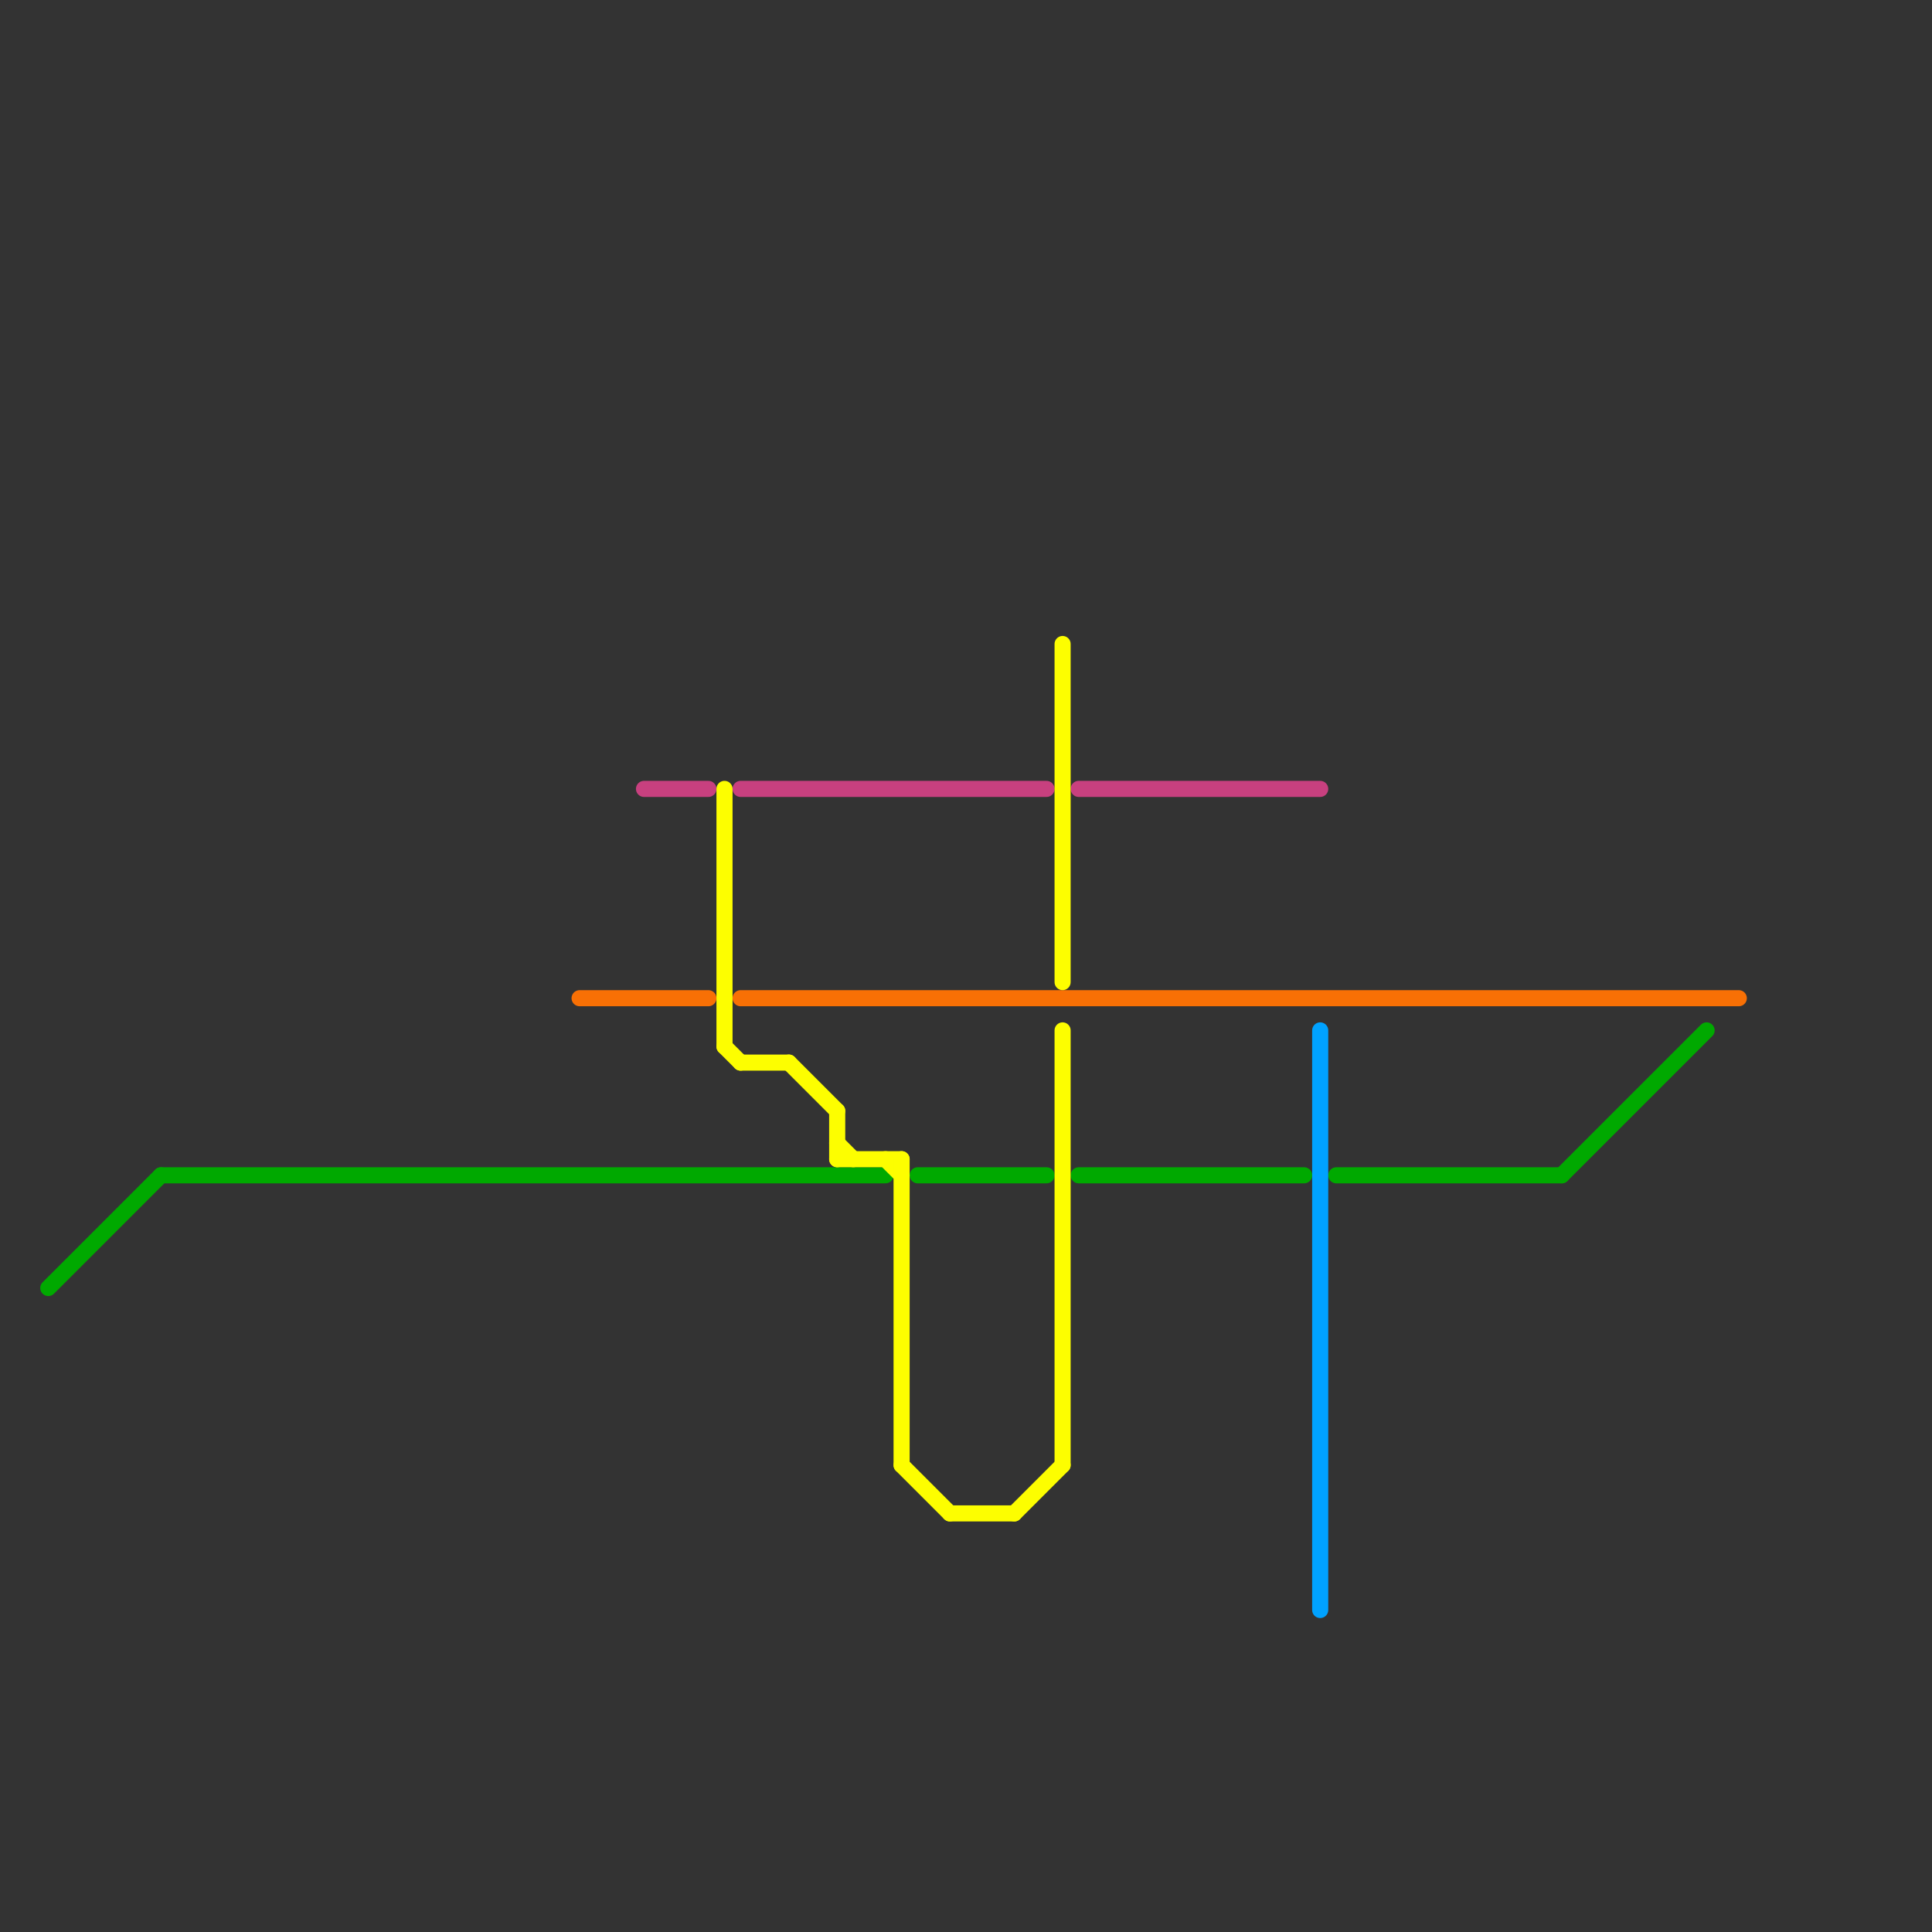 
<svg version="1.1" xmlns="http://www.w3.org/2000/svg" viewBox="0 0 120 120">
<rect x="0" y="0" width="120" height="120" fill="#333333" stroke="none"/>
<style>text { font: 1px Helvetica; font-weight: 600; white-space: pre; dominant-baseline: central; } line { stroke-width: 1; fill: none; stroke-linecap: round; stroke-linejoin: round; } .c0 { stroke: #00a900 } .c1 { stroke: #f87005 } .c2 { stroke: #c8407f } .c3 { stroke: #fdfe00 } .c4 { stroke: #00a2ff }</style><defs><g id="wm-xf"><circle r="1.2" fill="#000"/><circle r="0.9" fill="#fff"/><circle r="0.6" fill="#000"/><circle r="0.3" fill="#fff"/></g><g id="wm"><circle r="0.6" fill="#000"/><circle r="0.3" fill="#fff"/></g></defs><line class="c0" x1="97" y1="73" x2="106" y2="64"/><line class="c0" x1="67" y1="73" x2="81" y2="73"/><line class="c0" x1="57" y1="73" x2="65" y2="73"/><line class="c0" x1="83" y1="73" x2="97" y2="73"/><line class="c0" x1="3" y1="80" x2="10" y2="73"/><line class="c0" x1="10" y1="73" x2="55" y2="73"/><line class="c1" x1="36" y1="62" x2="44" y2="62"/><line class="c1" x1="46" y1="62" x2="108" y2="62"/><line class="c2" x1="67" y1="49" x2="82" y2="49"/><line class="c2" x1="40" y1="49" x2="44" y2="49"/><line class="c2" x1="46" y1="49" x2="65" y2="49"/><line class="c3" x1="59" y1="94" x2="63" y2="94"/><line class="c3" x1="63" y1="94" x2="66" y2="91"/><line class="c3" x1="52" y1="71" x2="53" y2="72"/><line class="c3" x1="45" y1="49" x2="45" y2="65"/><line class="c3" x1="66" y1="40" x2="66" y2="61"/><line class="c3" x1="49" y1="66" x2="52" y2="69"/><line class="c3" x1="52" y1="69" x2="52" y2="72"/><line class="c3" x1="56" y1="91" x2="59" y2="94"/><line class="c3" x1="55" y1="72" x2="56" y2="73"/><line class="c3" x1="52" y1="72" x2="56" y2="72"/><line class="c3" x1="56" y1="72" x2="56" y2="91"/><line class="c3" x1="46" y1="66" x2="49" y2="66"/><line class="c3" x1="45" y1="65" x2="46" y2="66"/><line class="c3" x1="66" y1="64" x2="66" y2="91"/><line class="c4" x1="82" y1="64" x2="82" y2="100"/>
</svg>
